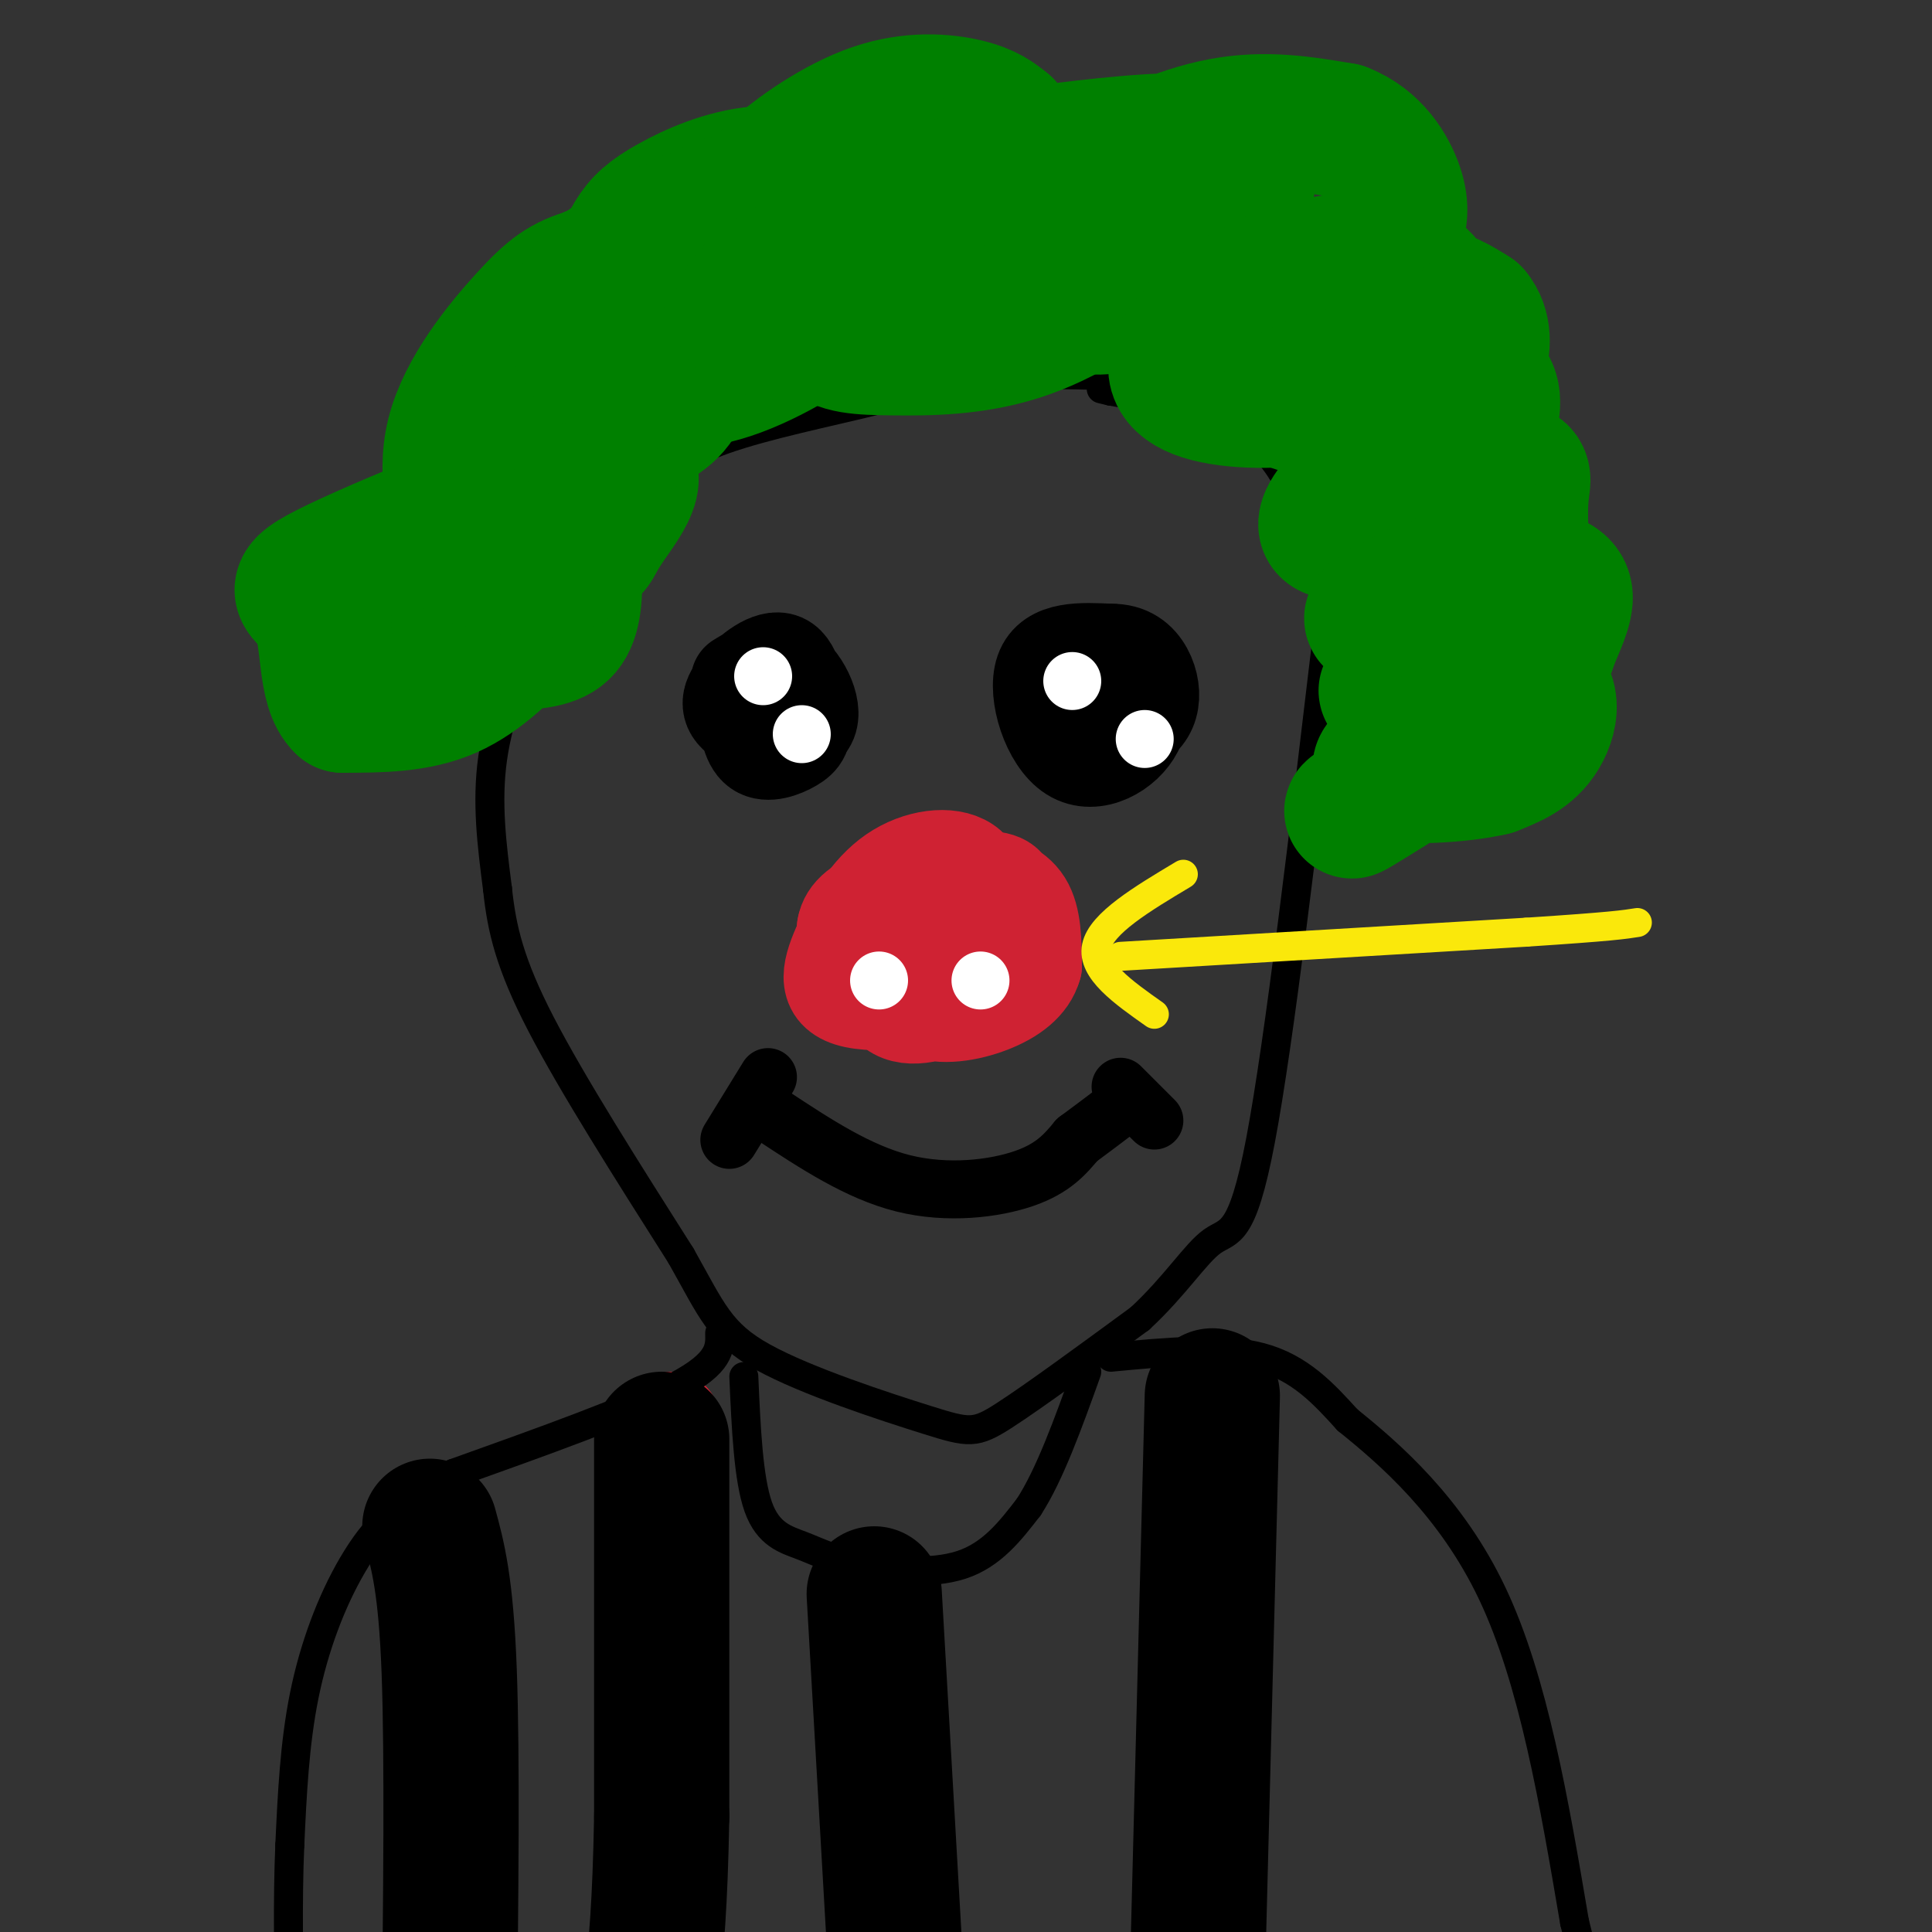 <svg viewBox='0 0 400 400' version='1.1' xmlns='http://www.w3.org/2000/svg' xmlns:xlink='http://www.w3.org/1999/xlink'><rect x="0" y="0" width="400" height="400" fill="#333333" stroke="none"/><g fill='none' stroke='#000000' stroke-width='6' stroke-linecap='round' stroke-linejoin='round'><path d='M236,78c-11.744,-0.387 -23.488,-0.774 -32,0c-8.512,0.774 -13.792,2.708 -23,5c-9.208,2.292 -22.345,4.940 -31,8c-8.655,3.060 -12.827,6.530 -17,10'/><path d='M133,101c-6.458,4.574 -14.102,11.010 -18,16c-3.898,4.990 -4.049,8.536 -6,15c-1.951,6.464 -5.700,15.847 -7,25c-1.300,9.153 -0.150,18.077 1,27'/><path d='M103,184c0.867,8.289 2.533,15.511 9,28c6.467,12.489 17.733,30.244 29,48'/><path d='M141,260c6.442,11.442 8.046,16.046 17,21c8.954,4.954 25.257,10.257 34,13c8.743,2.743 9.927,2.927 16,-1c6.073,-3.927 17.037,-11.963 28,-20'/><path d='M236,273c7.298,-6.726 11.542,-13.542 15,-16c3.458,-2.458 6.131,-0.560 10,-21c3.869,-20.440 8.935,-63.220 14,-106'/><path d='M275,130c1.754,-20.300 -0.860,-18.049 -3,-20c-2.140,-1.951 -3.807,-8.102 -7,-13c-3.193,-4.898 -7.912,-8.542 -14,-11c-6.088,-2.458 -13.544,-3.729 -21,-5'/><path d='M230,81c-3.500,-0.833 -1.750,-0.417 0,0'/></g>
<g fill='none' stroke='#008000' stroke-width='28' stroke-linecap='round' stroke-linejoin='round'><path d='M105,110c2.318,-0.748 4.635,-1.496 7,-1c2.365,0.496 4.777,2.237 6,6c1.223,3.763 1.258,9.547 0,13c-1.258,3.453 -3.809,4.574 -10,5c-6.191,0.426 -16.023,0.159 -20,-2c-3.977,-2.159 -2.100,-6.208 -1,-9c1.100,-2.792 1.422,-4.328 4,-7c2.578,-2.672 7.412,-6.481 12,-9c4.588,-2.519 8.931,-3.747 11,-1c2.069,2.747 1.864,9.468 1,14c-0.864,4.532 -2.386,6.874 -6,11c-3.614,4.126 -9.318,10.036 -16,13c-6.682,2.964 -14.341,2.982 -22,3'/><path d='M71,146c-3.912,-3.600 -2.691,-14.100 -5,-19c-2.309,-4.900 -8.146,-4.200 4,-10c12.146,-5.800 42.276,-18.102 54,-20c11.724,-1.898 5.042,6.607 2,11c-3.042,4.393 -2.443,4.675 -4,6c-1.557,1.325 -5.269,3.693 -10,4c-4.731,0.307 -10.479,-1.446 -13,-2c-2.521,-0.554 -1.813,0.093 -3,-4c-1.187,-4.093 -4.268,-12.925 -2,-22c2.268,-9.075 9.886,-18.391 15,-24c5.114,-5.609 7.723,-7.510 13,-9c5.277,-1.490 13.222,-2.569 17,1c3.778,3.569 3.389,11.784 3,20'/><path d='M142,78c-0.700,5.214 -3.949,8.250 -8,10c-4.051,1.750 -8.905,2.216 -12,2c-3.095,-0.216 -4.432,-1.113 -6,-3c-1.568,-1.887 -3.366,-4.765 -5,-9c-1.634,-4.235 -3.105,-9.826 2,-15c5.105,-5.174 16.786,-9.932 25,-12c8.214,-2.068 12.962,-1.446 17,1c4.038,2.446 7.365,6.717 9,9c1.635,2.283 1.577,2.580 0,5c-1.577,2.420 -4.675,6.963 -10,9c-5.325,2.037 -12.878,1.567 -17,1c-4.122,-0.567 -4.812,-1.230 -6,-4c-1.188,-2.770 -2.872,-7.645 -3,-12c-0.128,-4.355 1.300,-8.189 3,-11c1.700,-2.811 3.672,-4.599 8,-7c4.328,-2.401 11.011,-5.416 18,-6c6.989,-0.584 14.282,1.262 18,3c3.718,1.738 3.859,3.369 4,5'/><path d='M179,44c0.839,2.137 0.936,4.979 1,8c0.064,3.021 0.094,6.220 -5,11c-5.094,4.780 -15.313,11.142 -24,14c-8.687,2.858 -15.842,2.214 -21,1c-5.158,-1.214 -8.318,-2.996 -10,-7c-1.682,-4.004 -1.885,-10.229 7,-17c8.885,-6.771 26.857,-14.088 40,-17c13.143,-2.912 21.456,-1.418 25,2c3.544,3.418 2.317,8.760 1,12c-1.317,3.240 -2.725,4.378 -7,6c-4.275,1.622 -11.417,3.730 -17,5c-5.583,1.270 -9.608,1.704 -12,-1c-2.392,-2.704 -3.152,-8.545 -3,-13c0.152,-4.455 1.216,-7.524 6,-12c4.784,-4.476 13.288,-10.359 21,-13c7.712,-2.641 14.632,-2.040 19,-1c4.368,1.040 6.184,2.520 8,4'/><path d='M208,26c3.219,5.492 7.266,17.221 7,25c-0.266,7.779 -4.845,11.607 -11,14c-6.155,2.393 -13.885,3.350 -17,0c-3.115,-3.350 -1.616,-11.006 4,-17c5.616,-5.994 15.350,-10.324 23,-12c7.650,-1.676 13.217,-0.698 16,0c2.783,0.698 2.782,1.114 4,4c1.218,2.886 3.653,8.241 0,14c-3.653,5.759 -13.395,11.921 -23,15c-9.605,3.079 -19.073,3.074 -26,3c-6.927,-0.074 -11.312,-0.219 -14,-3c-2.688,-2.781 -3.679,-8.199 -2,-12c1.679,-3.801 6.029,-5.985 9,-8c2.971,-2.015 4.563,-3.861 12,-5c7.437,-1.139 20.718,-1.569 34,-2'/><path d='M224,42c6.369,0.098 5.291,1.341 5,3c-0.291,1.659 0.205,3.732 0,6c-0.205,2.268 -1.113,4.730 -4,7c-2.887,2.270 -7.755,4.349 -12,6c-4.245,1.651 -7.868,2.873 -19,4c-11.132,1.127 -29.773,2.158 -37,0c-7.227,-2.158 -3.040,-7.506 8,-14c11.040,-6.494 28.934,-14.135 38,-18c9.066,-3.865 9.302,-3.956 18,-5c8.698,-1.044 25.856,-3.043 33,-1c7.144,2.043 4.275,8.127 3,12c-1.275,3.873 -0.956,5.536 -5,9c-4.044,3.464 -12.450,8.730 -18,11c-5.550,2.270 -8.244,1.545 -10,1c-1.756,-0.545 -2.576,-0.908 -3,-3c-0.424,-2.092 -0.454,-5.911 0,-10c0.454,-4.089 1.391,-8.447 7,-13c5.609,-4.553 15.888,-9.301 25,-11c9.112,-1.699 17.056,-0.350 25,1'/><path d='M278,27c6.328,2.429 9.647,8.002 11,12c1.353,3.998 0.738,6.422 0,9c-0.738,2.578 -1.599,5.311 -6,9c-4.401,3.689 -12.341,8.335 -20,11c-7.659,2.665 -15.037,3.349 -15,1c0.037,-2.349 7.488,-7.732 15,-11c7.512,-3.268 15.086,-4.421 21,-4c5.914,0.421 10.168,2.415 12,6c1.832,3.585 1.241,8.760 -3,13c-4.241,4.240 -12.133,7.546 -21,9c-8.867,1.454 -18.710,1.055 -24,-1c-5.290,-2.055 -6.026,-5.767 -2,-10c4.026,-4.233 12.815,-8.986 22,-11c9.185,-2.014 18.767,-1.290 25,0c6.233,1.290 9.116,3.145 12,5'/><path d='M305,65c2.354,2.721 2.238,7.024 1,10c-1.238,2.976 -3.600,4.625 -9,6c-5.400,1.375 -13.840,2.478 -19,3c-5.160,0.522 -7.042,0.464 -9,0c-1.958,-0.464 -3.993,-1.335 -1,-3c2.993,-1.665 11.016,-4.125 18,-5c6.984,-0.875 12.931,-0.164 17,1c4.069,1.164 6.261,2.783 6,7c-0.261,4.217 -2.976,11.034 -5,15c-2.024,3.966 -3.357,5.081 -9,7c-5.643,1.919 -15.596,4.643 -19,4c-3.404,-0.643 -0.257,-4.653 2,-7c2.257,-2.347 3.626,-3.031 10,-4c6.374,-0.969 17.755,-2.222 23,-2c5.245,0.222 4.356,1.921 4,5c-0.356,3.079 -0.178,7.540 0,12'/><path d='M315,114c-2.226,4.042 -7.790,8.147 -15,11c-7.210,2.853 -16.066,4.454 -16,3c0.066,-1.454 9.053,-5.963 16,-8c6.947,-2.037 11.854,-1.600 16,-1c4.146,0.600 7.529,1.365 8,4c0.471,2.635 -1.972,7.141 -3,10c-1.028,2.859 -0.640,4.070 -9,6c-8.360,1.930 -25.468,4.579 -25,4c0.468,-0.579 18.511,-4.387 27,-3c8.489,1.387 7.426,7.968 5,12c-2.426,4.032 -6.213,5.516 -10,7'/><path d='M309,159c-6.693,1.594 -18.426,2.079 -22,1c-3.574,-1.079 1.011,-3.722 6,-6c4.989,-2.278 10.382,-4.190 7,-1c-3.382,3.190 -15.538,11.483 -19,14c-3.462,2.517 1.769,-0.741 7,-4'/></g>
<g fill='none' stroke='#000000' stroke-width='20' stroke-linecap='round' stroke-linejoin='round'><path d='M153,141c3.405,-2.080 6.809,-4.161 10,-2c3.191,2.161 6.167,8.562 4,11c-2.167,2.438 -9.478,0.911 -13,-1c-3.522,-1.911 -3.256,-4.207 -1,-7c2.256,-2.793 6.502,-6.084 9,-5c2.498,1.084 3.249,6.542 4,12'/><path d='M166,149c0.549,2.820 -0.080,3.869 -2,5c-1.920,1.131 -5.132,2.343 -7,1c-1.868,-1.343 -2.391,-5.241 -2,-7c0.391,-1.759 1.695,-1.380 3,-1'/><path d='M226,146c2.408,-2.965 4.817,-5.930 7,-5c2.183,0.930 4.142,5.754 2,10c-2.142,4.246 -8.384,7.912 -13,5c-4.616,-2.912 -7.604,-12.404 -6,-17c1.604,-4.596 7.802,-4.298 14,-4'/><path d='M230,135c3.647,-0.070 5.763,1.755 7,4c1.237,2.245 1.594,4.911 1,7c-0.594,2.089 -2.139,3.601 -5,5c-2.861,1.399 -7.040,2.684 -9,1c-1.960,-1.684 -1.703,-6.338 0,-9c1.703,-2.662 4.851,-3.331 8,-4'/></g>
<g fill='none' stroke='#cf2233' stroke-width='20' stroke-linecap='round' stroke-linejoin='round'><path d='M187,191c-0.154,-1.900 -0.308,-3.801 3,-4c3.308,-0.199 10.080,1.302 13,4c2.920,2.698 1.990,6.592 -2,9c-3.990,2.408 -11.039,3.330 -14,2c-2.961,-1.330 -1.835,-4.913 -1,-8c0.835,-3.087 1.379,-5.677 4,-7c2.621,-1.323 7.320,-1.378 10,0c2.680,1.378 3.340,4.189 4,7'/><path d='M204,194c0.102,2.073 -1.642,3.756 -6,5c-4.358,1.244 -11.329,2.049 -14,-1c-2.671,-3.049 -1.042,-9.952 3,-14c4.042,-4.048 10.497,-5.239 14,-3c3.503,2.239 4.052,7.909 3,12c-1.052,4.091 -3.706,6.601 -9,8c-5.294,1.399 -13.227,1.685 -17,0c-3.773,-1.685 -3.387,-5.343 -3,-9'/><path d='M175,192c0.442,-2.755 3.046,-5.141 9,-7c5.954,-1.859 15.256,-3.191 20,-3c4.744,0.191 4.929,1.904 5,4c0.071,2.096 0.028,4.575 0,7c-0.028,2.425 -0.042,4.795 -6,8c-5.958,3.205 -17.859,7.246 -23,5c-5.141,-2.246 -3.521,-10.779 0,-16c3.521,-5.221 8.944,-7.132 13,-8c4.056,-0.868 6.746,-0.695 10,0c3.254,0.695 7.073,1.913 9,5c1.927,3.087 1.964,8.044 2,13'/><path d='M214,200c-0.991,3.642 -4.468,6.248 -9,8c-4.532,1.752 -10.118,2.649 -14,1c-3.882,-1.649 -6.062,-5.846 -7,-9c-0.938,-3.154 -0.636,-5.265 0,-8c0.636,-2.735 1.607,-6.094 6,-8c4.393,-1.906 12.207,-2.359 16,0c3.793,2.359 3.563,7.529 2,12c-1.563,4.471 -4.459,8.242 -9,11c-4.541,2.758 -10.726,4.502 -14,2c-3.274,-2.502 -3.637,-9.251 -4,-16'/><path d='M181,193c0.684,-4.389 4.395,-7.361 9,-9c4.605,-1.639 10.103,-1.945 14,-1c3.897,0.945 6.192,3.141 7,7c0.808,3.859 0.128,9.382 -7,13c-7.128,3.618 -20.706,5.331 -27,4c-6.294,-1.331 -5.306,-5.707 -3,-11c2.306,-5.293 5.928,-11.502 11,-15c5.072,-3.498 11.592,-4.285 15,-2c3.408,2.285 3.704,7.643 4,13'/><path d='M204,192c0.978,3.667 1.422,6.333 -1,8c-2.422,1.667 -7.711,2.333 -13,3'/></g>
<g fill='none' stroke='#000000' stroke-width='12' stroke-linecap='round' stroke-linejoin='round'><path d='M159,223c0.000,0.000 -8.000,13.000 -8,13'/><path d='M160,231c8.867,5.844 17.733,11.689 27,14c9.267,2.311 18.933,1.089 25,-1c6.067,-2.089 8.533,-5.044 11,-8'/><path d='M223,236c3.167,-2.333 5.583,-4.167 8,-6'/><path d='M232,225c0.000,0.000 7.000,7.000 7,7'/></g>
<g fill='none' stroke='#ffffff' stroke-width='12' stroke-linecap='round' stroke-linejoin='round'><path d='M166,152c0.000,0.000 0.000,0.000 0,0'/><path d='M237,153c0.000,0.000 0.000,0.000 0,0'/><path d='M222,141c0.000,0.000 0.000,0.000 0,0'/><path d='M158,140c0.000,0.000 0.000,0.000 0,0'/><path d='M182,203c0.000,0.000 0.000,0.000 0,0'/><path d='M203,203c0.000,0.000 0.000,0.000 0,0'/></g>
<g fill='none' stroke='#fae80b' stroke-width='6' stroke-linecap='round' stroke-linejoin='round'><path d='M245,181c-8.500,5.083 -17.000,10.167 -18,15c-1.000,4.833 5.500,9.417 12,14'/><path d='M232,198c0.000,0.000 84.000,-5.000 84,-5'/><path d='M316,193c17.833,-1.167 20.417,-1.583 23,-2'/></g>
<g fill='none' stroke='#cf2233' stroke-width='20' stroke-linecap='round' stroke-linejoin='round'><path d='M139,294c0.000,0.000 -4.000,115.000 -4,115'/><path d='M135,409c-0.667,19.167 -0.333,9.583 0,0'/><path d='M254,290c0.000,0.000 -6.000,140.000 -6,140'/><path d='M248,430c-1.000,22.833 -0.500,9.917 0,-3'/></g>
<g fill='none' stroke='#000000' stroke-width='6' stroke-linecap='round' stroke-linejoin='round'><path d='M149,276c0.083,3.083 0.167,6.167 -9,11c-9.167,4.833 -27.583,11.417 -46,18'/><path d='M94,305c-11.310,5.845 -16.583,11.458 -21,19c-4.417,7.542 -7.976,17.012 -10,27c-2.024,9.988 -2.512,20.494 -3,31'/><path d='M60,382c-0.500,11.500 -0.250,24.750 0,38'/><path d='M230,281c11.417,-1.083 22.833,-2.167 31,0c8.167,2.167 13.083,7.583 18,13'/><path d='M279,294c8.711,7.000 21.489,18.000 30,36c8.511,18.000 12.756,43.000 17,68'/><path d='M326,398c3.167,12.667 2.583,10.333 2,8'/><path d='M154,285c0.467,10.608 0.935,21.215 3,27c2.065,5.785 5.729,6.746 9,8c3.271,1.254 6.150,2.799 12,4c5.850,1.201 14.671,2.057 21,0c6.329,-2.057 10.164,-7.029 14,-12'/><path d='M213,312c4.333,-6.667 8.167,-17.333 12,-28'/></g>
<g fill='none' stroke='#000000' stroke-width='28' stroke-linecap='round' stroke-linejoin='round'><path d='M137,298c0.000,0.000 0.000,78.000 0,78'/><path d='M137,376c-0.333,18.833 -1.167,26.917 -2,35'/><path d='M251,289c0.000,0.000 -3.000,117.000 -3,117'/><path d='M248,406c-0.500,20.167 -0.250,12.083 0,4'/><path d='M181,330c0.000,0.000 5.000,87.000 5,87'/><path d='M186,417c1.000,14.500 1.000,7.250 1,0'/><path d='M89,316c1.667,6.083 3.333,12.167 4,30c0.667,17.833 0.333,47.417 0,77'/><path d='M93,423c0.000,12.833 0.000,6.417 0,0'/></g>
</svg>